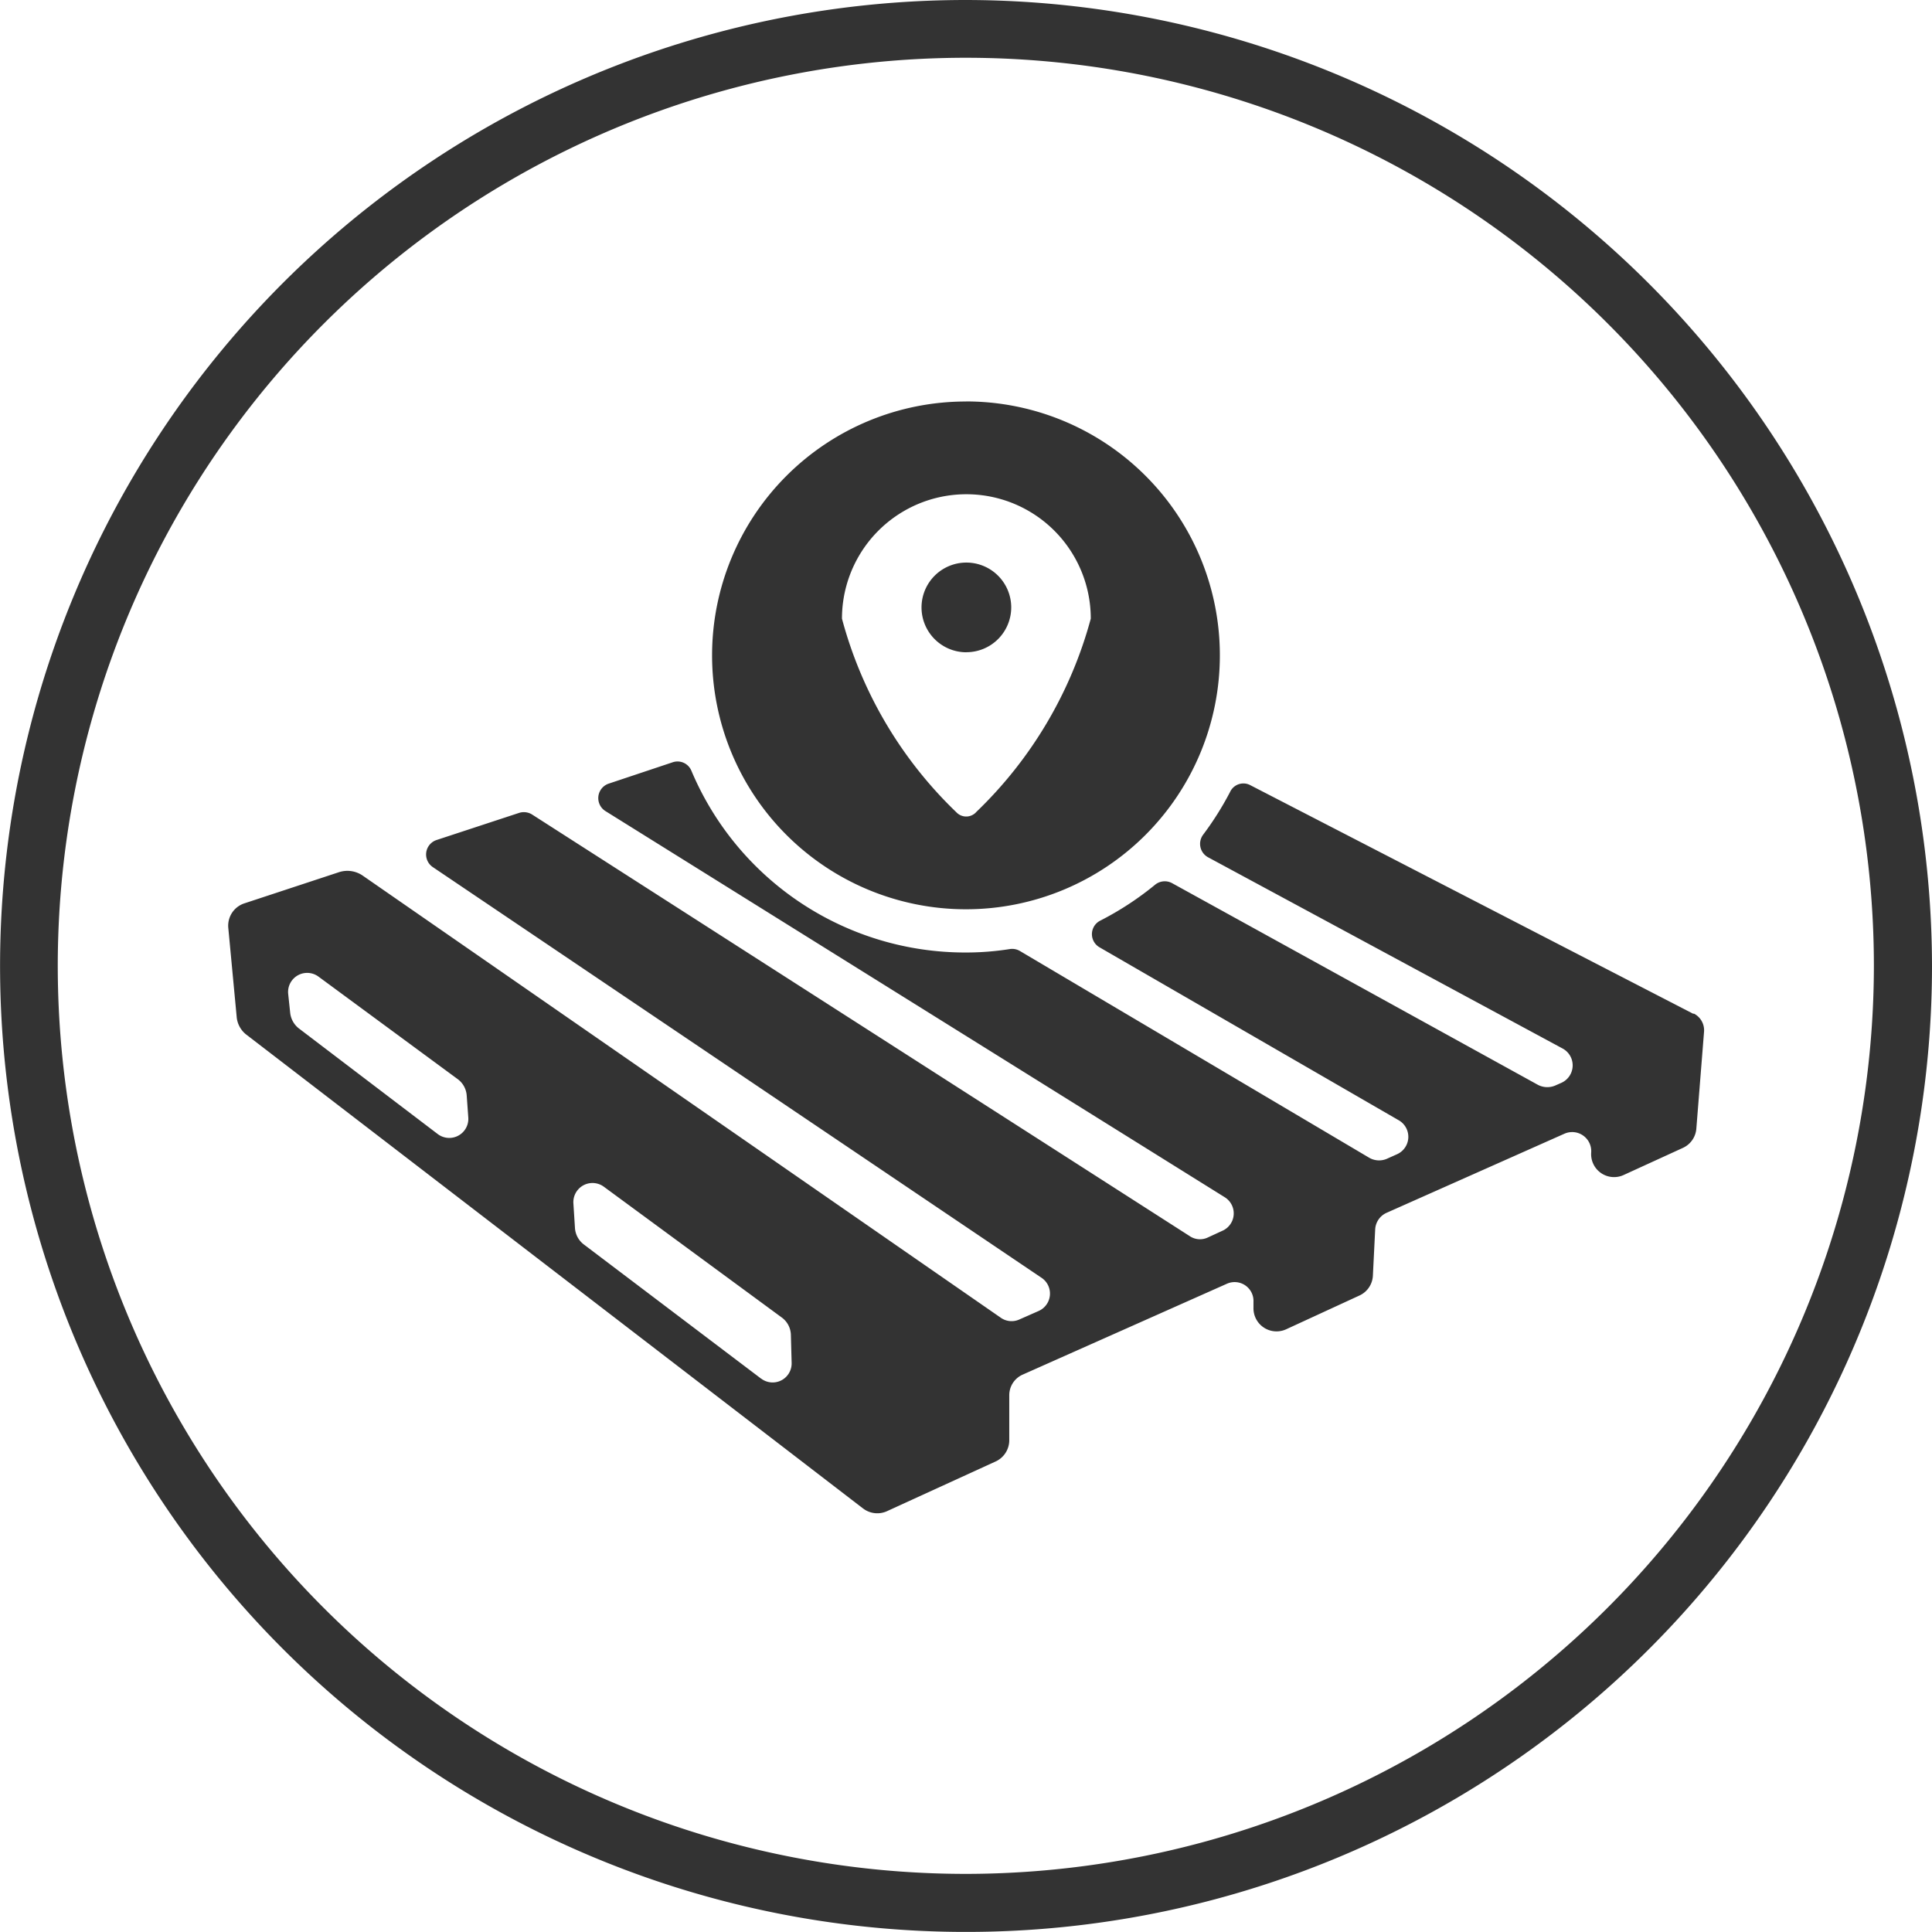 <svg xmlns="http://www.w3.org/2000/svg" width="28.559" height="28.559" viewBox="0 0 28.559 28.559"><defs><style>.a{fill:#333;}</style></defs><path class="a" d="M26.279,12A14.279,14.279,0,1,0,40.559,26.279,14.3,14.3,0,0,0,26.279,12Zm0,27.7A13.423,13.423,0,1,1,39.7,26.279,13.436,13.436,0,0,1,26.279,39.7ZM37.034,26.988l-6.551-3.381a.217.217,0,0,0-.3.1,4.556,4.556,0,0,1-.4.634.226.226,0,0,0,.074.331L35.1,27.5a.283.283,0,0,1-.023.508l-.091.04a.3.3,0,0,1-.251-.011l-5.409-2.982a.226.226,0,0,0-.251.023,4.509,4.509,0,0,1-.811.531.224.224,0,0,0-.011.394l4.427,2.559a.282.282,0,0,1-.029.5l-.154.069a.291.291,0,0,1-.257-.017l-5.163-3.056a.226.226,0,0,0-.149-.029,4.134,4.134,0,0,1-.657.051,4.391,4.391,0,0,1-4.05-2.685.222.222,0,0,0-.28-.126L21,23.583a.226.226,0,0,0-.051.406L30.1,29.695a.281.281,0,0,1-.034.5l-.217.1a.27.27,0,0,1-.263-.023L19.865,24.04a.23.23,0,0,0-.194-.023l-1.217.4a.225.225,0,0,0-.057.4l9,6.072a.281.281,0,0,1-.046.491l-.286.126a.277.277,0,0,1-.274-.029l-9.43-6.534a.4.4,0,0,0-.348-.051l-1.405.463a.347.347,0,0,0-.234.354l.126,1.337a.375.375,0,0,0,.131.24L24.76,34.3a.347.347,0,0,0,.348.04l1.611-.737a.346.346,0,0,0,.2-.308v-.668a.333.333,0,0,1,.2-.308l3.016-1.342a.279.279,0,0,1,.394.268v.086a.341.341,0,0,0,.48.32l1.085-.5a.341.341,0,0,0,.2-.291l.034-.685a.285.285,0,0,1,.166-.246l2.633-1.171a.282.282,0,0,1,.394.28.339.339,0,0,0,.48.331l.874-.4a.342.342,0,0,0,.2-.28l.114-1.434a.277.277,0,0,0-.154-.274ZM18.471,28.764,16.415,27.2a.34.34,0,0,1-.126-.234l-.029-.274a.282.282,0,0,1,.446-.257l2.056,1.514a.329.329,0,0,1,.137.246l.023.32A.282.282,0,0,1,18.471,28.764Zm4.781,3.616L20.636,30.4a.332.332,0,0,1-.137-.251l-.023-.36a.283.283,0,0,1,.451-.246l2.627,1.931a.328.328,0,0,1,.137.263l.011.411A.281.281,0,0,1,23.252,32.379Zm3.027-14.445a3.753,3.753,0,1,0,3.753,3.753A3.752,3.752,0,0,0,26.279,17.934Zm.149,6.072a.2.2,0,0,1-.291,0,6.176,6.176,0,0,1-1.691-2.862,1.839,1.839,0,0,1,3.678,0A6.2,6.2,0,0,1,26.428,24.006Zm-.143-2.365a.663.663,0,1,1,.663-.663A.663.663,0,0,1,26.285,21.641Z" transform="translate(-12 -12)"/></svg>